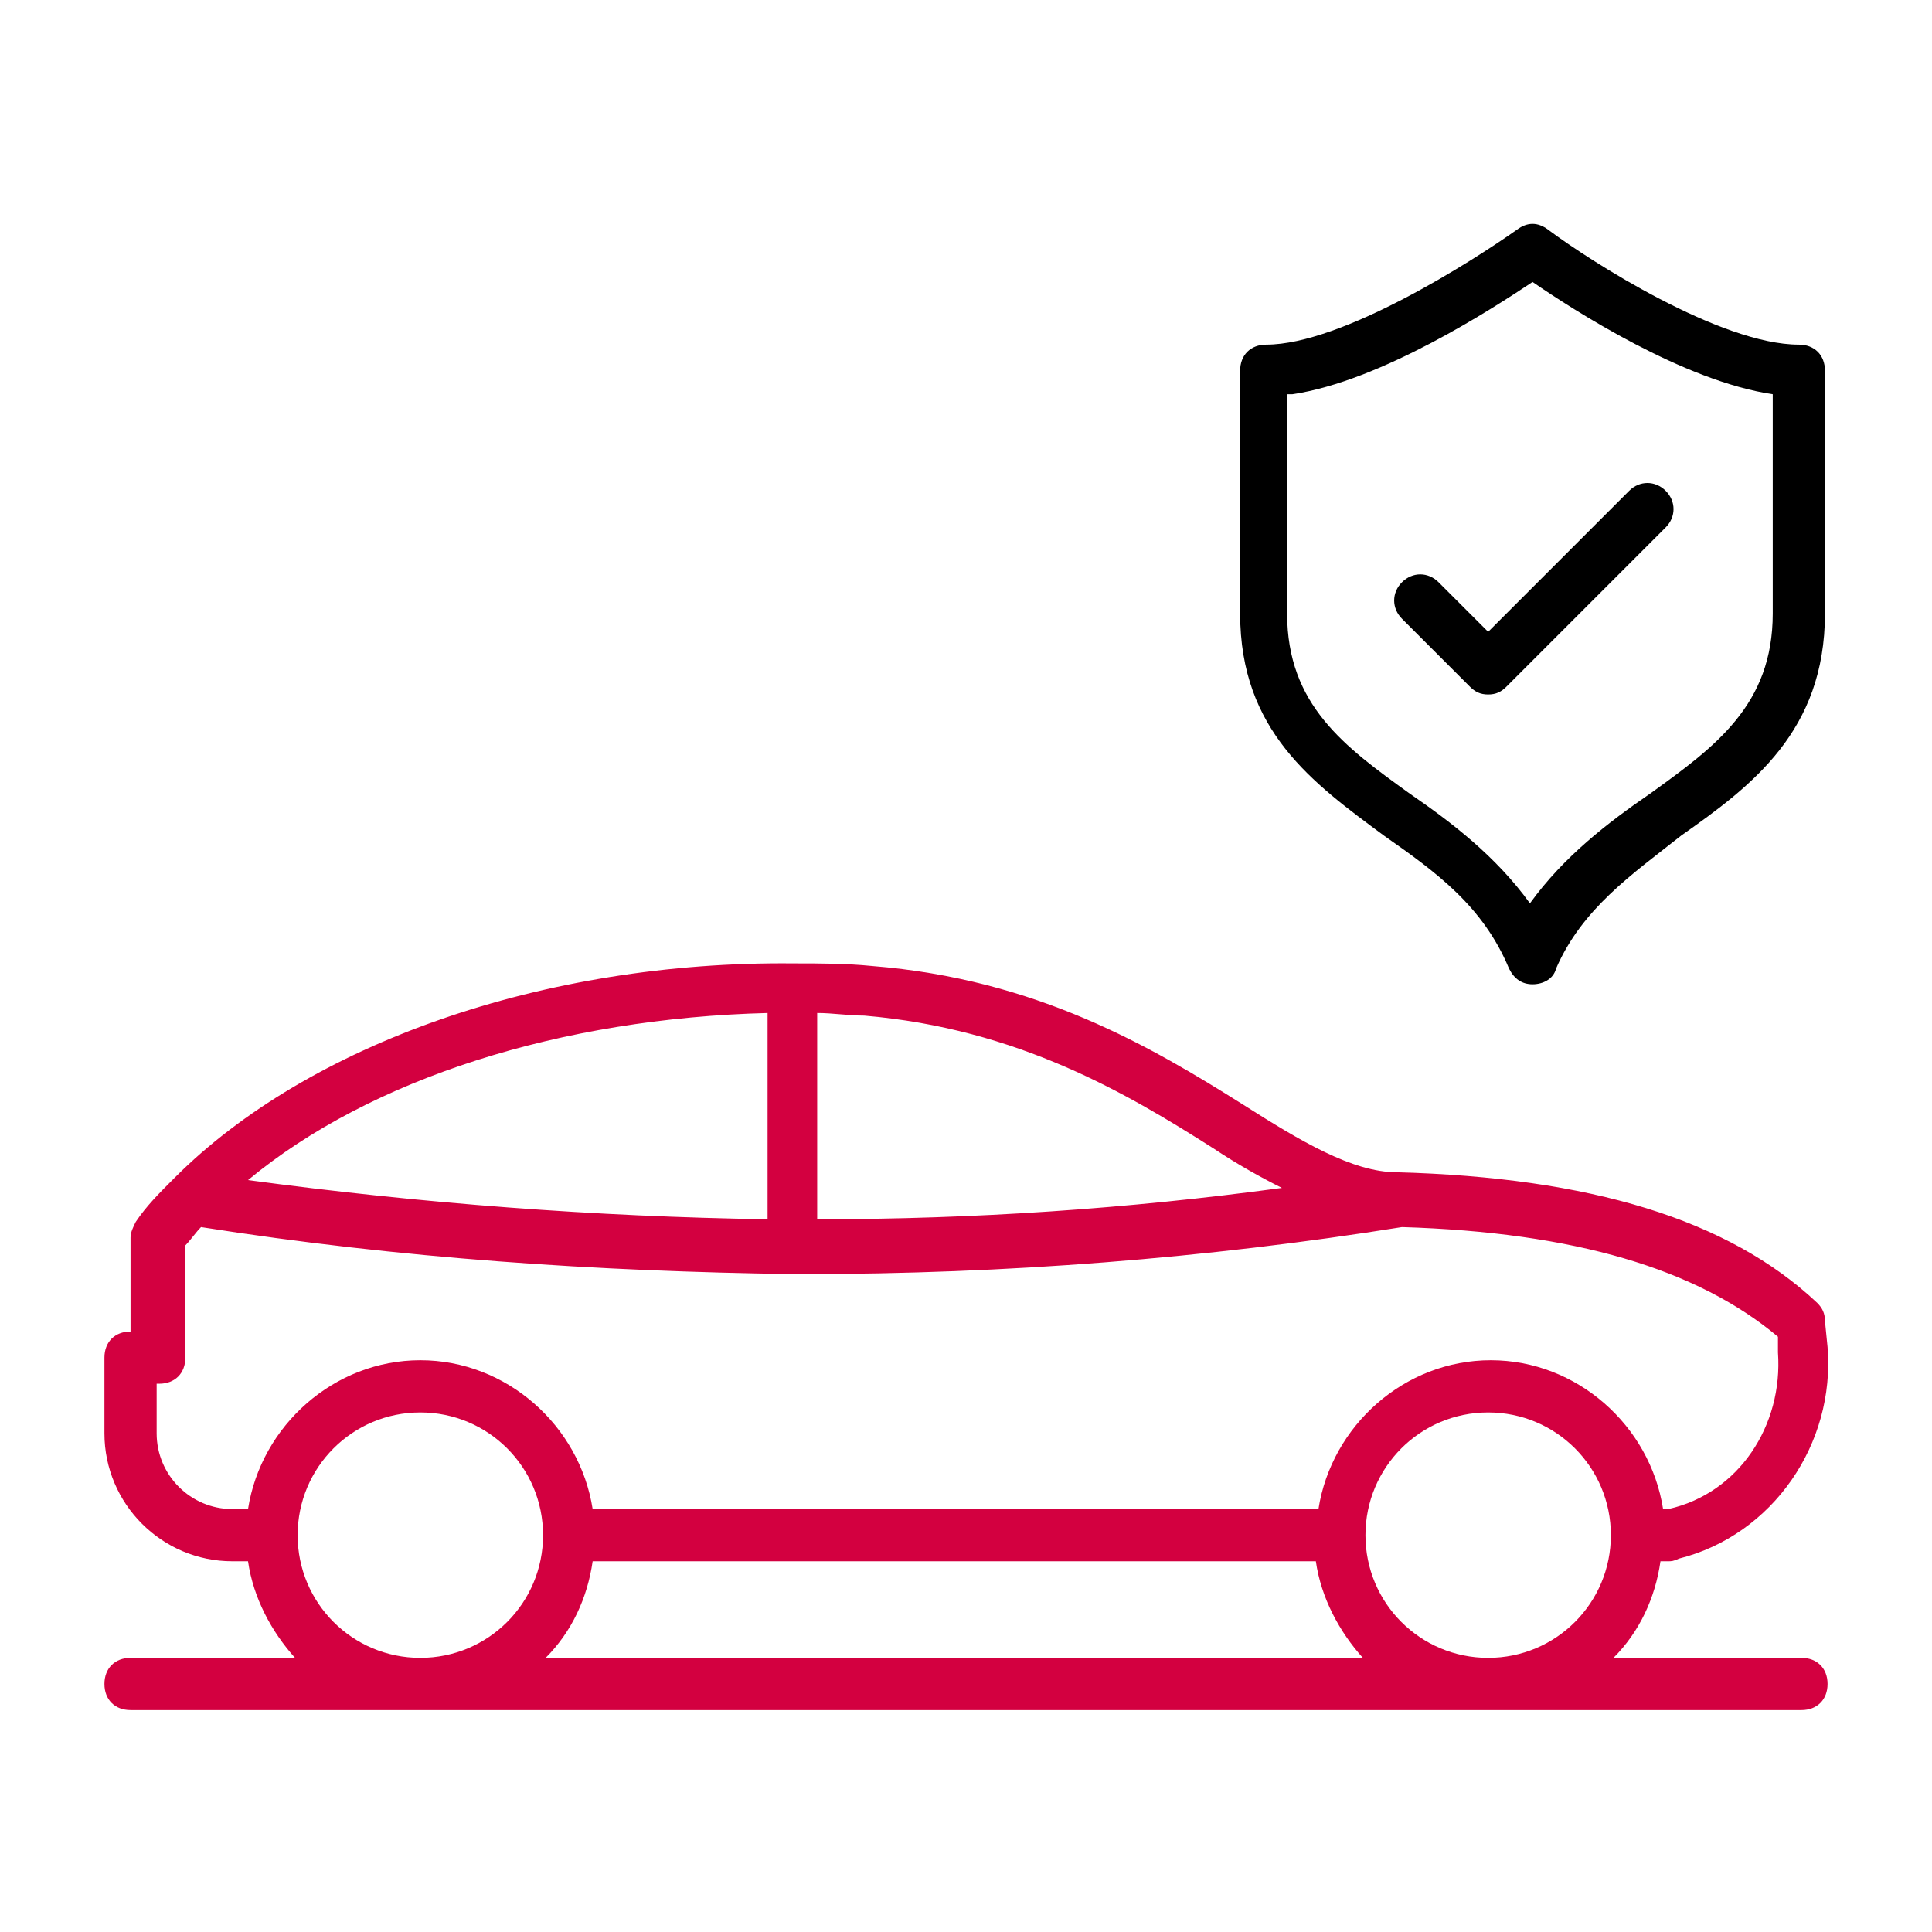 <svg xmlns="http://www.w3.org/2000/svg" xmlns:xlink="http://www.w3.org/1999/xlink" xmlns:serif="http://www.serif.com/" width="100%" height="100%" viewBox="0 0 512 512" xml:space="preserve" style="fill-rule:evenodd;clip-rule:evenodd;stroke-linejoin:round;stroke-miterlimit:2;">    <g>        <path d="M477.405,439.351L427.589,439.351C434.508,432.432 438.659,423.438 440.043,413.751L442.119,413.751C442.811,413.751 443.503,413.751 444.886,413.059C469.795,406.832 486.4,382.616 484.324,357.016L483.632,350.097C483.632,348.022 482.941,346.638 481.557,345.254C458.032,323.114 421.362,312.043 370.162,310.659C358.4,310.659 344.562,302.357 329.341,292.67C305.124,277.449 274.681,259.459 231.092,256C224.173,255.308 217.254,255.308 210.335,255.308C143.914,254.616 81.643,276.757 46.357,312.043L45.665,312.735C42.205,316.195 38.746,319.654 35.978,323.805C35.286,325.189 34.595,326.573 34.595,327.957L34.595,352.865C30.443,352.865 27.676,355.632 27.676,359.784L27.676,379.849C27.676,398.53 42.897,413.751 61.578,413.751L65.73,413.751C67.114,423.438 71.957,432.432 78.184,439.351L34.595,439.351C30.443,439.351 27.676,442.119 27.676,446.27C27.676,450.422 30.443,453.189 34.595,453.189L477.405,453.189C481.557,453.189 484.324,450.422 484.324,446.27C484.324,442.119 481.557,439.351 477.405,439.351ZM157.059,413.751L348.714,413.751C350.097,423.438 354.941,432.432 361.168,439.351L144.605,439.351C151.524,432.432 155.676,423.438 157.059,413.751ZM361.859,406.832C361.859,388.843 376.389,374.314 394.378,374.314C412.368,374.314 426.897,388.843 426.897,406.832C426.897,424.822 412.368,439.351 394.378,439.351C376.389,439.351 361.859,424.822 361.859,406.832ZM321.73,304.432C327.957,308.584 334.184,312.043 339.719,314.811C298.897,320.346 258.076,323.114 216.562,323.114L216.562,268.454C220.714,268.454 224.865,269.146 229.016,269.146C269.838,272.605 298.897,289.903 321.73,304.432ZM203.416,268.454L203.416,323.114C157.751,322.422 112.086,318.962 65.73,312.735C98.249,285.751 148.757,269.838 203.416,268.454ZM41.514,379.849L41.514,366.703L42.205,366.703C46.357,366.703 49.124,363.935 49.124,359.784L49.124,330.032C50.508,328.649 51.892,326.573 53.276,325.189C105.859,333.492 158.443,336.951 210.335,337.643L213.103,337.643C266.378,337.643 319.654,333.492 371.546,325.189C417.211,326.573 449.73,336.259 471.178,354.249L471.178,358.4C472.562,377.773 460.8,395.762 442.119,399.914L440.735,399.914C437.276,377.773 417.903,360.476 395.07,360.476C372.238,360.476 352.865,377.773 349.405,399.914L157.059,399.914C153.6,377.773 134.227,360.476 111.395,360.476C88.562,360.476 69.189,377.773 65.73,399.914L61.578,399.914C50.508,399.914 41.514,390.919 41.514,379.849ZM78.876,406.832C78.876,388.843 93.405,374.314 111.395,374.314C129.384,374.314 143.914,388.843 143.914,406.832C143.914,424.822 129.384,439.351 111.395,439.351C93.405,439.351 78.876,424.822 78.876,406.832Z" style="fill:rgb(211,0,64);fill-rule:nonzero;"></path>        <path d="M366.703,221.405C380.541,231.092 392.995,240.086 399.914,256.692C401.297,259.459 403.373,260.843 406.141,260.843C408.908,260.843 411.676,259.459 412.368,256.692C419.286,240.778 432.432,231.784 445.578,221.405C464.259,208.259 483.632,193.73 483.632,162.595L483.632,98.249C483.632,94.097 480.865,91.33 476.714,91.33C455.957,91.33 421.362,69.189 410.292,60.886C407.524,58.811 404.757,58.811 401.989,60.886C390.227,69.189 355.632,91.33 335.568,91.33C331.416,91.33 328.649,94.097 328.649,98.249L328.649,162.595C328.649,193.73 348.022,207.568 366.703,221.405ZM342.486,104.476C366.011,101.016 395.762,81.643 406.141,74.724C417.211,82.335 446.27,101.016 469.795,104.476L469.795,162.595C469.795,186.811 454.573,197.881 437.276,210.335C426.205,217.946 414.443,226.941 405.449,239.395C396.454,226.941 384.692,217.946 373.622,210.335C356.324,197.881 341.103,186.811 341.103,162.595L341.103,104.476L342.486,104.476Z" style="fill-rule:nonzero;"></path>        <path d="M389.535,181.968C390.919,183.351 392.303,184.043 394.378,184.043C396.454,184.043 397.838,183.351 399.222,181.968L441.427,139.762C444.195,136.995 444.195,132.843 441.427,130.076C438.659,127.308 434.508,127.308 431.741,130.076L394.378,167.438L381.232,154.292C378.465,151.524 374.314,151.524 371.546,154.292C368.778,157.059 368.778,161.211 371.546,163.978L389.535,181.968Z" style="fill-rule:nonzero;"></path>    </g></svg>